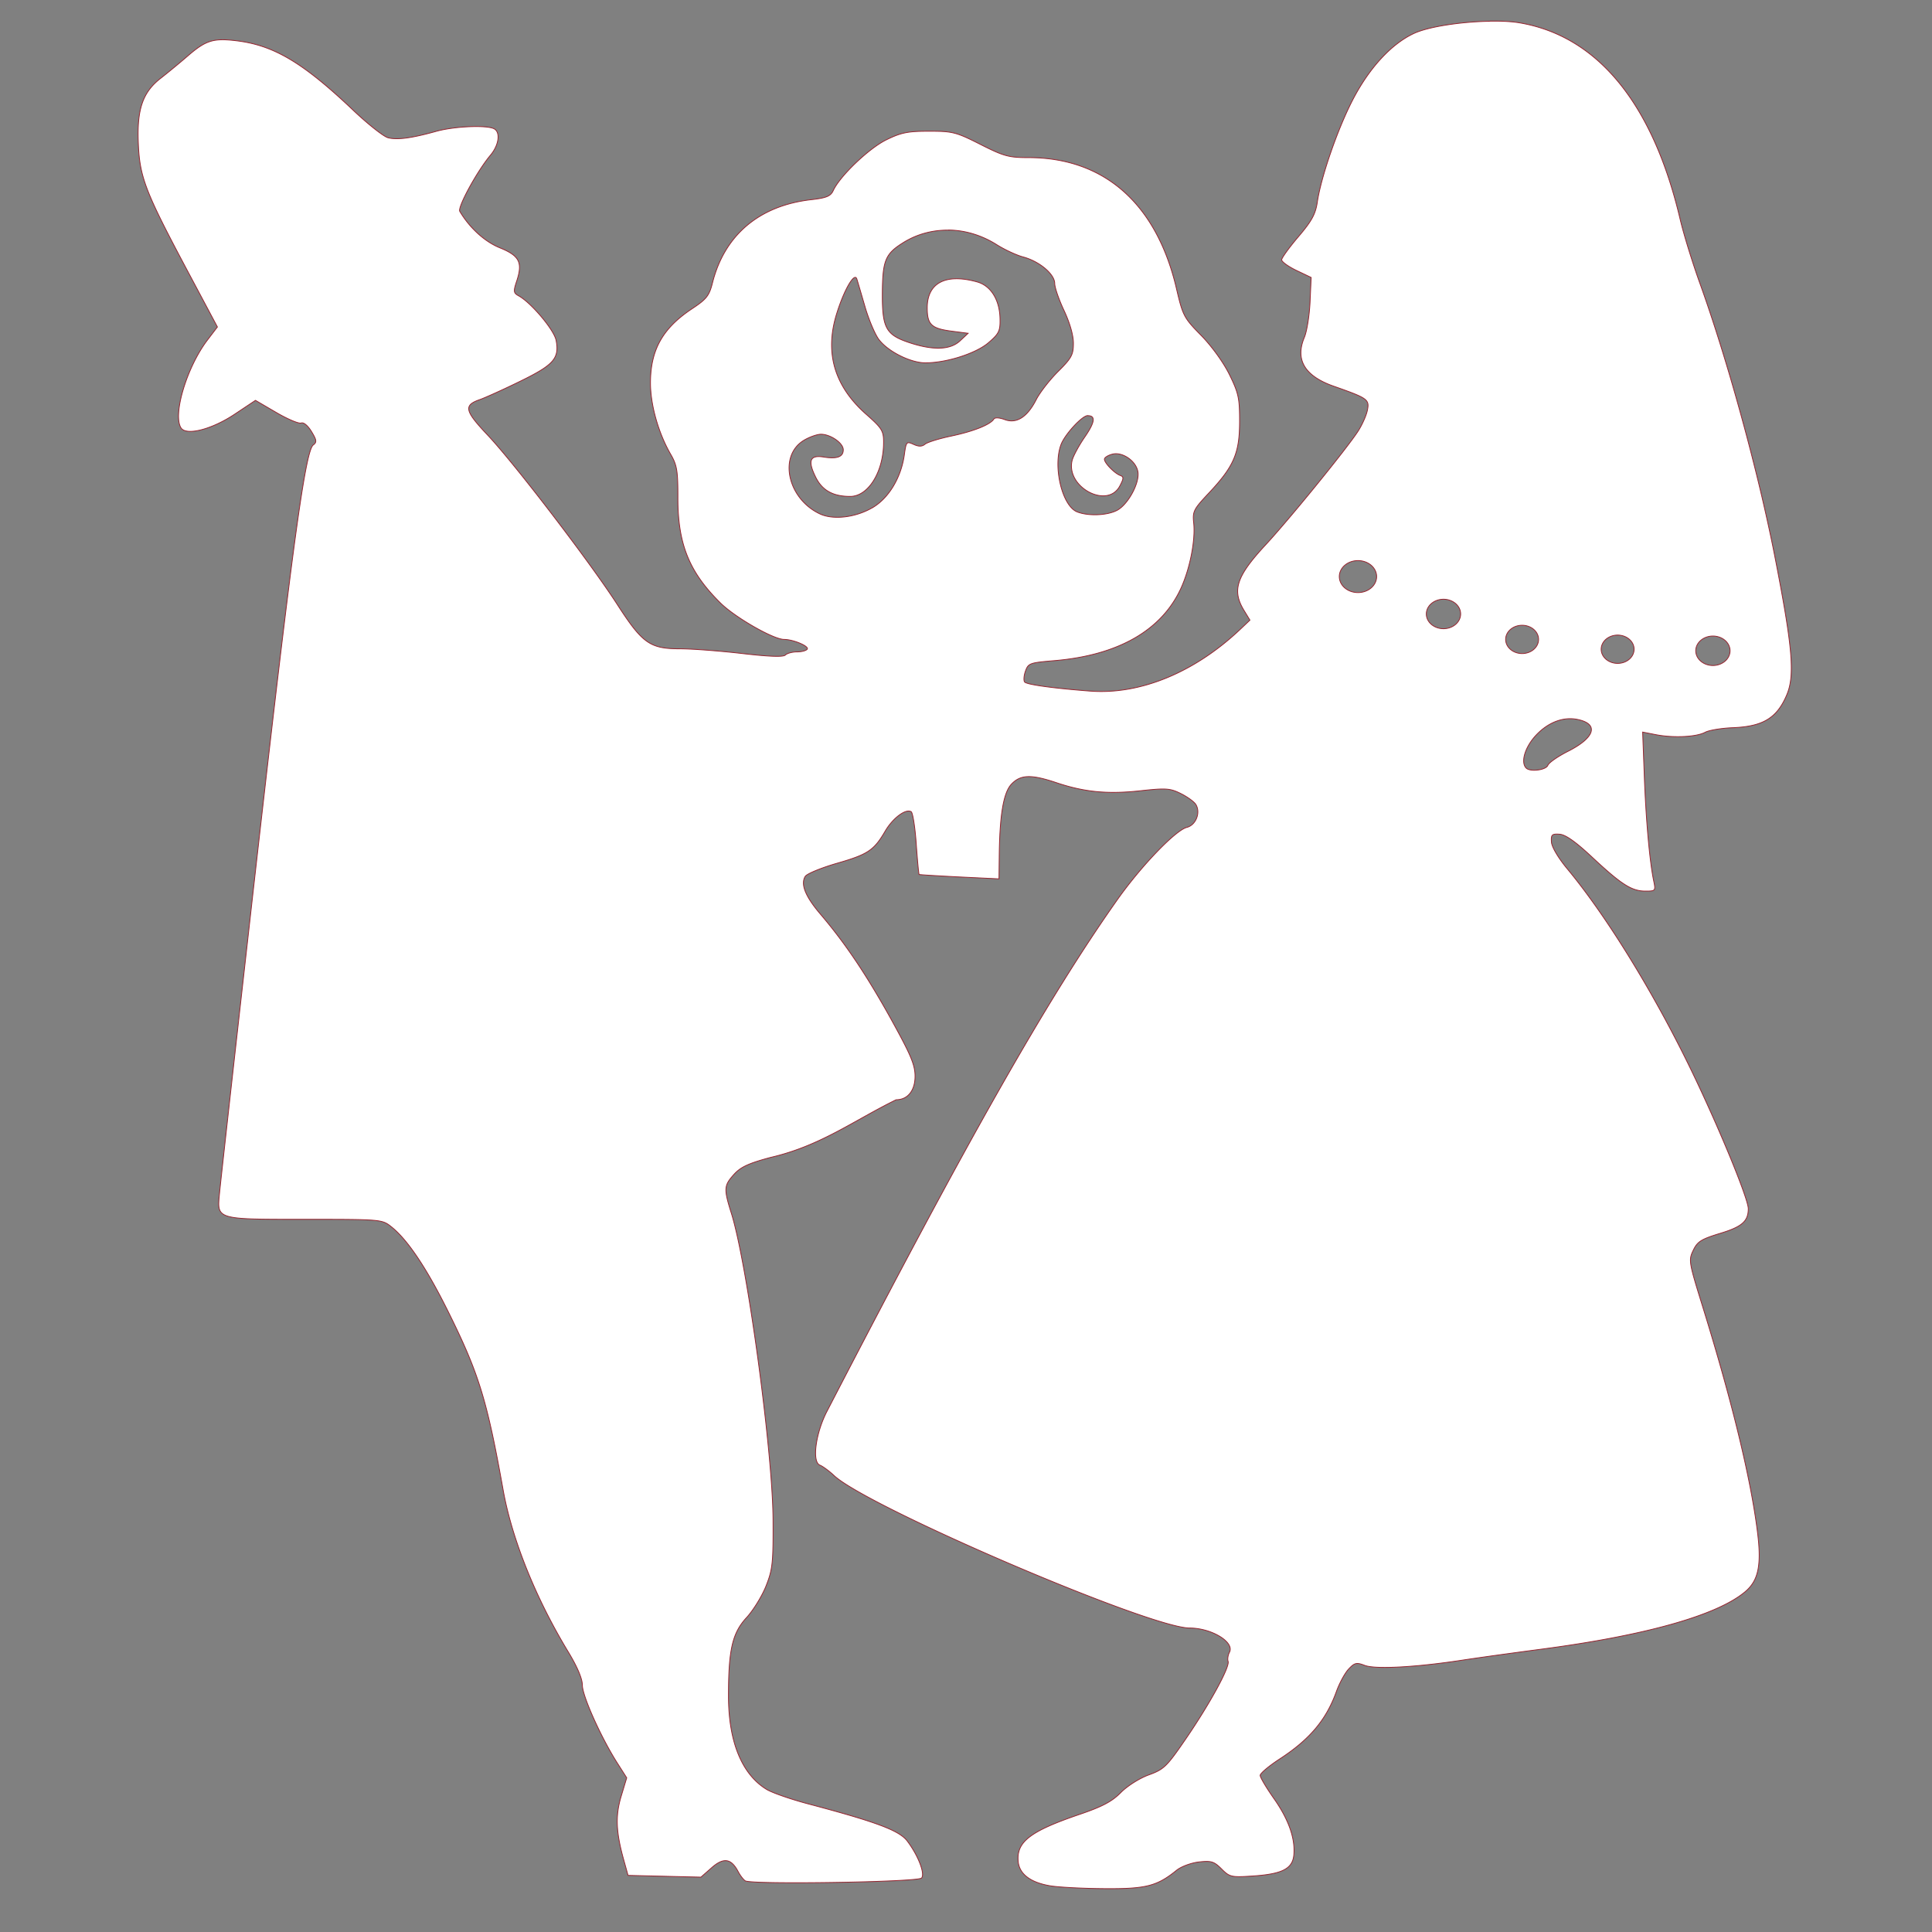 <?xml version="1.0" encoding="UTF-8" standalone="no"?>
<!-- Created with Inkscape (http://www.inkscape.org/) -->

<svg
   width="75"
   height="75"
   viewBox="0 0 19.844 19.844"
   version="1.1"
   id="svg4039"
   inkscape:version="1.1.2 (08b2f3d93c, 2022-04-05)"
   sodipodi:docname="ometti_ini.svg"
   xmlns:inkscape="http://www.inkscape.org/namespaces/inkscape"
   xmlns:sodipodi="http://sodipodi.sourceforge.net/DTD/sodipodi-0.dtd"
   xmlns="http://www.w3.org/2000/svg"
   xmlns:svg="http://www.w3.org/2000/svg">
  <rect x="0" y="0" width="19.844" height="19.844" fill="#808080" stroke="none"/>
  <sodipodi:namedview
     id="namedview4041"
     pagecolor="#000000"
     bordercolor="#666666"
     borderopacity="1.0"
     inkscape:pageshadow="2"
     inkscape:pageopacity="1"
     inkscape:pagecheckerboard="false"
     inkscape:document-units="px"
     showgrid="false"
     units="px"
     inkscape:zoom="2.1997092"
     inkscape:cx="-49.324702"
     inkscape:cy="58.871418"
     inkscape:window-width="1920"
     inkscape:window-height="942"
     inkscape:window-x="0"
     inkscape:window-y="0"
     inkscape:window-maximized="1"
     inkscape:current-layer="layer1" />
  <defs
     id="defs4036" />
  <g
     inkscape:label="Livello 1"
     inkscape:groupmode="layer"
     id="layer1">
    <g
       id="g4656"
       transform="matrix(0.753,0,0,0.753,-16.448,-196.692)"
       inkscape:export-xdpi="254"
       inkscape:export-ydpi="254"
       inkscape:export-filename="F:\OMI.png"
       style="fill:#ffffff;fill-opacity:1;stroke:#96242f;stroke-opacity:1">
      <path
         id="path4598"
         style="fill:#ffffff;fill-opacity:1;stroke:#96242f;stroke-width:0.011;stroke-miterlimit:4;stroke-dasharray:none;stroke-opacity:1"
         d="m 42.166,261.501 c -0.383,0.006 -0.835,0.072 -1.038,0.167 -0.308,0.144 -0.611,0.474 -0.837,0.913 -0.205,0.399 -0.429,1.047 -0.479,1.387 -0.024,0.163 -0.076,0.259 -0.258,0.472 -0.125,0.147 -0.228,0.289 -0.228,0.315 0,0.027 0.091,0.092 0.201,0.145 l 0.201,0.096 -0.015,0.335 c -0.009,0.184 -0.043,0.401 -0.078,0.483 -0.128,0.306 0.006,0.527 0.403,0.666 0.463,0.163 0.487,0.179 0.457,0.328 -0.015,0.074 -0.075,0.207 -0.133,0.294 -0.169,0.255 -0.936,1.197 -1.256,1.542 -0.398,0.429 -0.461,0.62 -0.294,0.893 l 0.081,0.133 -0.134,0.127 c -0.62,0.586 -1.362,0.892 -2.042,0.841 -0.492,-0.037 -0.86,-0.087 -0.896,-0.123 -0.017,-0.017 -0.013,-0.084 0.009,-0.147 0.039,-0.11 0.058,-0.117 0.39,-0.145 0.872,-0.072 1.468,-0.412 1.732,-0.988 0.123,-0.269 0.199,-0.656 0.174,-0.889 -0.017,-0.159 -0.001,-0.189 0.204,-0.407 0.344,-0.366 0.421,-0.544 0.422,-0.974 5.63e-4,-0.323 -0.014,-0.391 -0.139,-0.645 -0.082,-0.166 -0.241,-0.386 -0.385,-0.533 -0.234,-0.238 -0.25,-0.267 -0.336,-0.634 -0.27,-1.159 -0.983,-1.792 -2.021,-1.792 -0.267,0 -0.336,-0.019 -0.654,-0.18 -0.332,-0.168 -0.379,-0.18 -0.7,-0.18 -0.291,1.6e-4 -0.382,0.018 -0.585,0.118 -0.238,0.117 -0.633,0.495 -0.723,0.692 -0.035,0.076 -0.092,0.1 -0.303,0.124 -0.704,0.081 -1.179,0.481 -1.344,1.134 -0.044,0.176 -0.081,0.223 -0.281,0.355 -0.399,0.265 -0.565,0.561 -0.565,1.011 0,0.3 0.109,0.685 0.276,0.973 0.086,0.148 0.099,0.228 0.098,0.595 -5.63e-4,0.629 0.154,1.012 0.582,1.434 0.2,0.197 0.722,0.496 0.867,0.496 0.123,0 0.341,0.091 0.316,0.132 -0.013,0.021 -0.076,0.038 -0.14,0.038 -0.064,0 -0.135,0.019 -0.159,0.043 -0.029,0.029 -0.221,0.022 -0.591,-0.021 -0.302,-0.035 -0.682,-0.064 -0.845,-0.064 -0.411,-2e-4 -0.513,-0.072 -0.857,-0.605 -0.376,-0.582 -1.406,-1.927 -1.767,-2.309 -0.316,-0.334 -0.332,-0.408 -0.106,-0.486 0.073,-0.026 0.322,-0.138 0.552,-0.251 0.456,-0.223 0.533,-0.311 0.487,-0.556 -0.027,-0.142 -0.339,-0.513 -0.51,-0.607 -0.072,-0.04 -0.075,-0.06 -0.027,-0.204 0.083,-0.252 0.037,-0.343 -0.229,-0.451 -0.208,-0.084 -0.414,-0.272 -0.548,-0.498 -0.033,-0.056 0.238,-0.552 0.419,-0.767 0.12,-0.143 0.139,-0.325 0.039,-0.364 -0.124,-0.048 -0.548,-0.026 -0.782,0.04 -0.333,0.093 -0.529,0.119 -0.654,0.087 -0.06,-0.015 -0.277,-0.186 -0.482,-0.381 -0.683,-0.647 -1.081,-0.883 -1.595,-0.943 -0.308,-0.036 -0.41,-0.004 -0.654,0.207 -0.114,0.099 -0.279,0.234 -0.366,0.302 -0.249,0.191 -0.33,0.424 -0.31,0.89 0.019,0.466 0.095,0.661 0.684,1.765 l 0.395,0.741 -0.135,0.177 c -0.281,0.368 -0.477,1.017 -0.362,1.199 0.07,0.111 0.418,0.023 0.732,-0.186 l 0.284,-0.189 0.283,0.165 c 0.155,0.091 0.309,0.156 0.34,0.144 0.034,-0.013 0.092,0.035 0.141,0.116 0.072,0.118 0.075,0.146 0.024,0.184 -0.115,0.087 -0.311,1.561 -0.891,6.724 -0.201,1.784 -0.375,3.349 -0.387,3.478 -0.036,0.366 -0.058,0.36 1.171,0.36 1.028,0 1.045,10e-4 1.169,0.099 0.224,0.176 0.486,0.568 0.786,1.174 0.412,0.833 0.523,1.193 0.742,2.417 0.12,0.671 0.444,1.478 0.889,2.211 0.123,0.203 0.192,0.365 0.192,0.454 0,0.146 0.255,0.713 0.475,1.059 l 0.13,0.204 -0.075,0.249 c -0.081,0.267 -0.072,0.491 0.034,0.87 l 0.059,0.212 0.497,0.012 0.497,0.012 0.147,-0.129 c 0.163,-0.143 0.266,-0.127 0.361,0.053 0.027,0.052 0.07,0.108 0.096,0.126 0.08,0.054 2.359,0.018 2.406,-0.038 0.05,-0.06 -0.048,-0.31 -0.196,-0.505 -0.109,-0.143 -0.417,-0.259 -1.357,-0.508 -0.233,-0.062 -0.487,-0.15 -0.563,-0.197 -0.337,-0.206 -0.519,-0.653 -0.518,-1.279 2.82e-4,-0.626 0.053,-0.854 0.247,-1.064 0.091,-0.099 0.21,-0.292 0.265,-0.43 0.09,-0.227 0.099,-0.313 0.096,-0.908 -0.006,-0.944 -0.352,-3.483 -0.568,-4.174 -0.106,-0.337 -0.103,-0.38 0.035,-0.533 0.091,-0.101 0.2,-0.151 0.498,-0.231 0.684,-0.158 1.134,-0.503 1.714,-0.787 0.157,0 0.258,-0.124 0.258,-0.32 0,-0.156 -0.057,-0.29 -0.328,-0.78 -0.336,-0.605 -0.626,-1.037 -0.965,-1.434 -0.204,-0.24 -0.271,-0.407 -0.205,-0.513 0.023,-0.036 0.217,-0.116 0.431,-0.178 0.424,-0.122 0.506,-0.176 0.66,-0.44 0.104,-0.178 0.28,-0.309 0.354,-0.264 0.022,0.014 0.053,0.21 0.069,0.437 0.016,0.227 0.034,0.415 0.039,0.419 0.005,0.004 0.252,0.019 0.55,0.034 l 0.54,0.026 0.003,-0.286 c 0.005,-0.578 0.057,-0.889 0.166,-1.005 0.124,-0.132 0.269,-0.137 0.616,-0.02 0.379,0.127 0.696,0.158 1.138,0.11 0.356,-0.039 0.411,-0.035 0.558,0.038 0.09,0.045 0.183,0.112 0.205,0.15 0.067,0.111 -5.64e-4,0.28 -0.124,0.311 -0.154,0.039 -0.624,0.528 -0.951,0.991 -0.954,1.352 -2.029,3.247 -3.958,6.975 -0.155,0.299 -0.206,0.691 -0.096,0.733 0.038,0.015 0.126,0.079 0.194,0.143 0.461,0.43 4.303,2.078 4.85,2.079 0.299,8.5e-4 0.614,0.192 0.543,0.33 -0.021,0.04 -0.029,0.096 -0.019,0.124 0.027,0.074 -0.246,0.575 -0.574,1.054 -0.262,0.382 -0.299,0.419 -0.507,0.495 -0.127,0.046 -0.293,0.151 -0.382,0.241 -0.12,0.122 -0.252,0.192 -0.56,0.297 -0.678,0.231 -0.867,0.376 -0.84,0.647 0.017,0.169 0.169,0.284 0.44,0.329 h 5.63e-4 c 0.115,0.019 0.447,0.036 0.739,0.038 0.563,0.004 0.713,-0.034 0.981,-0.251 0.061,-0.05 0.198,-0.101 0.304,-0.113 0.168,-0.019 0.207,-0.007 0.309,0.095 0.11,0.11 0.134,0.116 0.418,0.097 0.407,-0.026 0.55,-0.098 0.568,-0.286 0.021,-0.225 -0.07,-0.485 -0.273,-0.773 -0.102,-0.145 -0.186,-0.286 -0.186,-0.314 0,-0.028 0.12,-0.129 0.266,-0.224 0.41,-0.267 0.634,-0.533 0.773,-0.918 0.042,-0.117 0.117,-0.255 0.168,-0.309 0.081,-0.086 0.107,-0.092 0.217,-0.05 0.143,0.056 0.694,0.027 1.328,-0.07 0.224,-0.034 0.7,-0.1 1.057,-0.147 1.436,-0.187 2.421,-0.463 2.806,-0.787 0.181,-0.152 0.225,-0.36 0.169,-0.809 -0.091,-0.734 -0.35,-1.797 -0.748,-3.079 -0.189,-0.608 -0.194,-0.634 -0.129,-0.769 0.057,-0.12 0.108,-0.152 0.366,-0.231 0.301,-0.091 0.385,-0.166 0.385,-0.337 0,-0.136 -0.404,-1.117 -0.78,-1.893 -0.512,-1.057 -1.156,-2.102 -1.691,-2.745 -0.12,-0.145 -0.21,-0.296 -0.214,-0.363 -0.007,-0.101 0.007,-0.114 0.111,-0.107 0.082,0.006 0.218,0.102 0.445,0.314 0.398,0.372 0.539,0.462 0.725,0.462 0.139,1.6e-4 0.142,-0.004 0.114,-0.138 -0.055,-0.264 -0.105,-0.821 -0.128,-1.424 l -0.023,-0.607 0.179,0.035 c 0.24,0.047 0.554,0.032 0.673,-0.032 0.054,-0.029 0.225,-0.057 0.381,-0.063 0.412,-0.017 0.602,-0.134 0.735,-0.453 0.111,-0.267 0.076,-0.659 -0.172,-1.919 -0.048,-0.243 -0.106,-0.506 -0.169,-0.777 -0.232,-0.987 -0.553,-2.1 -0.846,-2.912 -0.101,-0.28 -0.222,-0.672 -0.269,-0.872 -0.37,-1.575 -1.123,-2.499 -2.188,-2.681 -0.097,-0.017 -0.218,-0.024 -0.349,-0.024 -0.012,-10e-6 -0.025,-1.3e-4 -0.037,0 -0.006,6e-5 -0.012,-9e-5 -0.018,0 z m -7.377,2.848 c 0.222,0.004 0.446,0.071 0.649,0.199 0.107,0.068 0.27,0.144 0.364,0.169 0.22,0.059 0.428,0.234 0.428,0.361 0,0.054 0.057,0.22 0.127,0.368 0.078,0.166 0.128,0.337 0.128,0.447 2.8e-5,0.157 -0.025,0.203 -0.209,0.386 -0.114,0.114 -0.249,0.287 -0.298,0.383 -0.122,0.24 -0.27,0.333 -0.431,0.272 -0.073,-0.027 -0.133,-0.03 -0.147,-0.007 -0.047,0.076 -0.274,0.167 -0.576,0.231 -0.168,0.035 -0.332,0.086 -0.363,0.112 -0.041,0.034 -0.086,0.035 -0.157,0.002 -0.095,-0.043 -0.1,-0.037 -0.125,0.141 -0.043,0.311 -0.211,0.592 -0.434,0.723 v -5.6e-4 c -0.23,0.135 -0.534,0.171 -0.717,0.086 -0.442,-0.206 -0.57,-0.791 -0.22,-1.004 0.074,-0.045 0.179,-0.082 0.232,-0.083 0.132,-2.2e-4 0.306,0.12 0.306,0.212 0,0.097 -0.085,0.128 -0.267,0.099 -0.189,-0.031 -0.221,0.05 -0.109,0.275 0.089,0.18 0.236,0.262 0.47,0.262 0.249,0 0.457,-0.339 0.456,-0.742 -2.65e-4,-0.152 -0.024,-0.19 -0.234,-0.375 -0.435,-0.382 -0.572,-0.838 -0.408,-1.369 0.101,-0.329 0.245,-0.579 0.277,-0.48 0.011,0.034 0.061,0.205 0.112,0.38 0.051,0.175 0.136,0.376 0.189,0.446 0.123,0.163 0.432,0.318 0.634,0.318 0.29,0 0.692,-0.129 0.862,-0.276 0.143,-0.123 0.16,-0.159 0.156,-0.327 -0.005,-0.256 -0.125,-0.449 -0.313,-0.501 -0.428,-0.119 -0.68,0.013 -0.68,0.354 0,0.23 0.057,0.283 0.342,0.319 l 0.216,0.028 -0.109,0.102 c -0.134,0.126 -0.367,0.134 -0.695,0.025 -0.318,-0.106 -0.369,-0.2 -0.366,-0.676 0.003,-0.442 0.04,-0.534 0.279,-0.684 0.191,-0.121 0.41,-0.178 0.632,-0.174 z m 1.892,2.532 c 0.111,0 0.098,0.09 -0.042,0.293 -0.08,0.116 -0.156,0.258 -0.171,0.316 -0.091,0.363 0.48,0.671 0.65,0.35 0.054,-0.102 0.055,-0.126 0.007,-0.143 -0.078,-0.028 -0.217,-0.17 -0.217,-0.222 0,-0.023 0.049,-0.054 0.109,-0.069 0.142,-0.036 0.331,0.1 0.349,0.249 0.019,0.155 -0.14,0.442 -0.287,0.518 -0.138,0.071 -0.393,0.08 -0.544,0.02 -0.204,-0.082 -0.332,-0.617 -0.219,-0.918 0.053,-0.14 0.288,-0.395 0.364,-0.395 z m 3.686,1.977 a 0.254,0.218 0 0 1 0.254,0.218 0.254,0.218 0 0 1 -0.254,0.218 0.254,0.218 0 0 1 -0.255,-0.218 0.254,0.218 0 0 1 0.255,-0.218 z m 1.166,0.527 a 0.235,0.201 0 0 1 0.234,0.201 0.235,0.201 0 0 1 -0.234,0.201 0.235,0.201 0 0 1 -0.234,-0.201 0.235,0.201 0 0 1 0.234,-0.201 z m 1.072,0.355 a 0.225,0.193 0 0 1 0.225,0.193 0.225,0.193 0 0 1 -0.225,0.193 0.225,0.193 0 0 1 -0.224,-0.193 0.225,0.193 0 0 1 0.224,-0.193 z m 1.303,0.134 a 0.225,0.193 0 0 1 0.225,0.193 0.225,0.193 0 0 1 -0.225,0.193 0.225,0.193 0 0 1 -0.224,-0.193 0.225,0.193 0 0 1 0.224,-0.193 z m 1.3,0.013 a 0.235,0.201 0 0 1 0.234,0.201 0.235,0.201 0 0 1 -0.234,0.201 0.235,0.201 0 0 1 -0.234,-0.201 0.235,0.201 0 0 1 0.234,-0.201 z m -1.999,1.13 c 0.05,-0.005 0.1,-0.003 0.149,0.007 0.3,0.06 0.244,0.249 -0.128,0.436 -0.136,0.069 -0.259,0.154 -0.273,0.19 -0.025,0.066 -0.241,0.093 -0.296,0.038 -0.077,-0.077 -0.019,-0.278 0.124,-0.437 0.124,-0.137 0.273,-0.218 0.423,-0.234 z" />
    </g>
  </g>
</svg>
